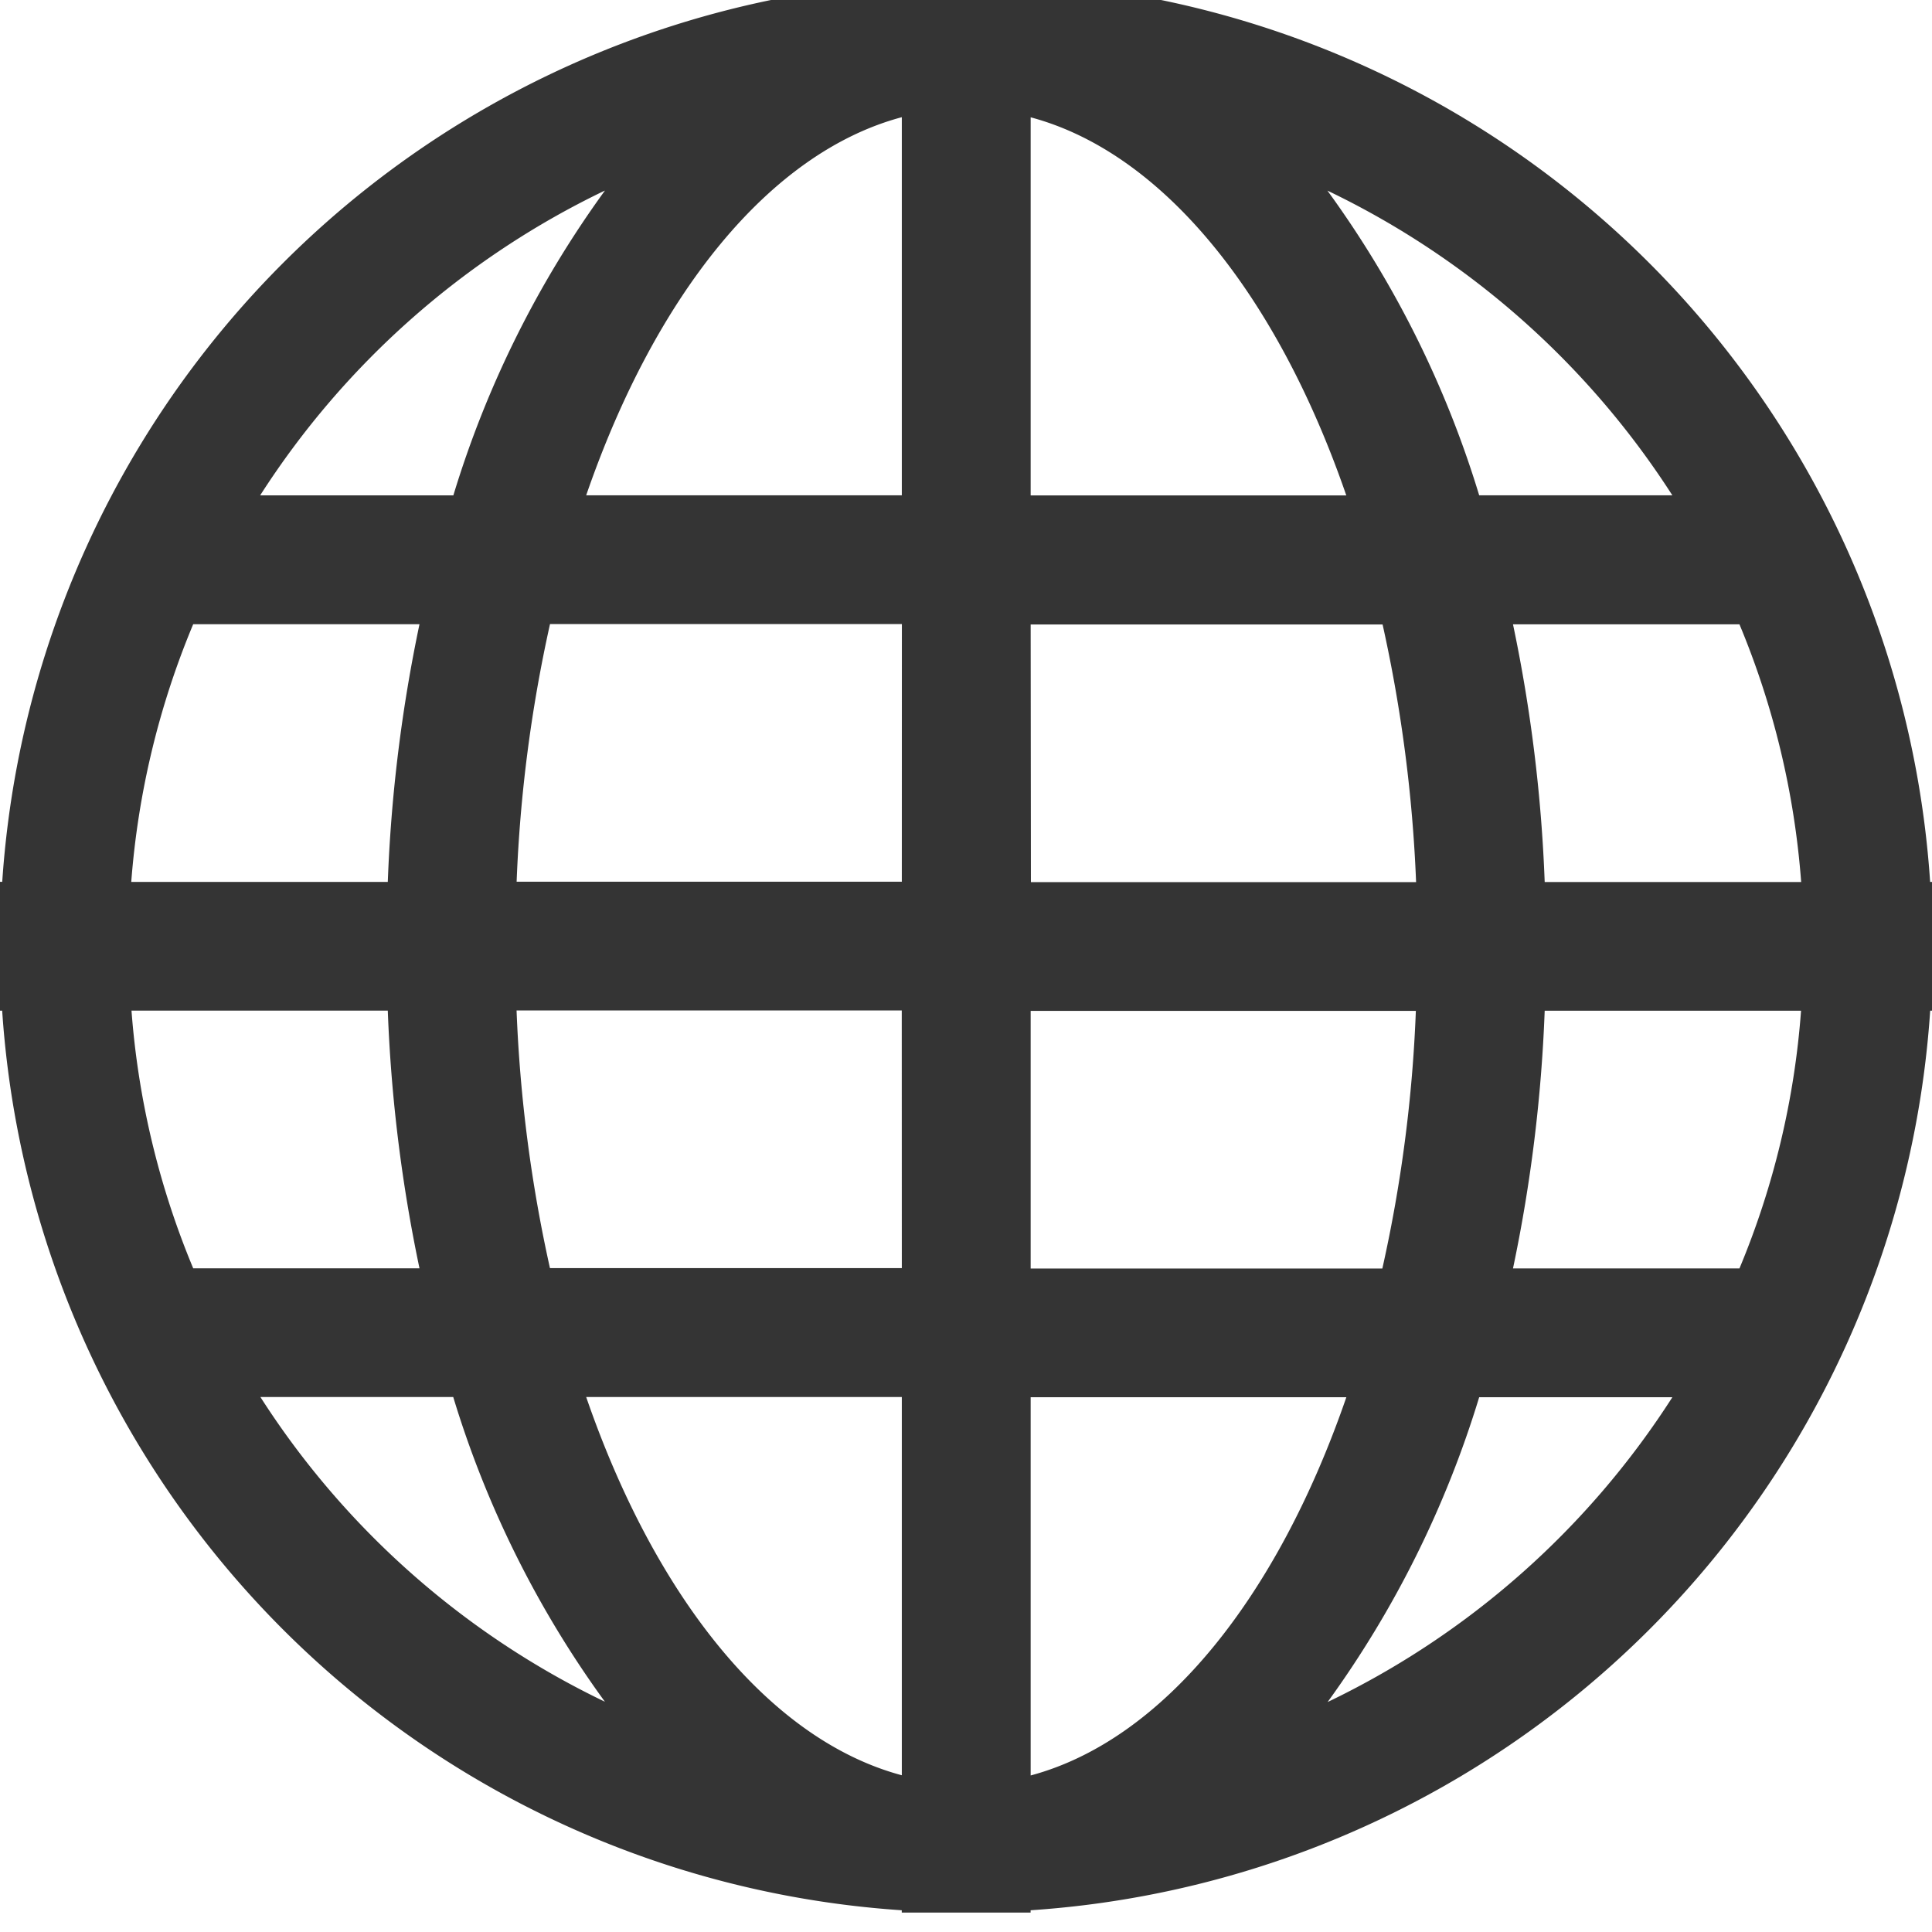 <svg xmlns="http://www.w3.org/2000/svg" xmlns:xlink="http://www.w3.org/1999/xlink" width="32" height="32" viewBox="0 0 32 32">
  <defs>
    <clipPath id="clip-path">
      <rect id="長方形_70" data-name="長方形 70" width="32" height="32" transform="translate(0 0.33)" fill="#343434"/>
    </clipPath>
  </defs>
  <g id="グループ_133" data-name="グループ 133" transform="translate(0 -0.33)">
    <g id="グループ_118" data-name="グループ 118" clip-path="url(#clip-path)">
      <path id="パス_85" data-name="パス 85" d="M31.969,14.937a16,16,0,0,0-14.9-14.9V0H14.937V.036a16,16,0,0,0-14.9,14.9H0v2.134H.036a16,16,0,0,0,14.9,14.9v.038h2.134v-.038a16,16,0,0,0,14.9-14.9h.038V14.937ZM10.018,3.489A16.965,16.965,0,0,0,7.509,8.535h-3.2a13.943,13.943,0,0,1,5.706-5.047M3.2,10.669H6.948a25.341,25.341,0,0,0-.525,4.268H2.174A13.75,13.75,0,0,1,3.2,10.669m-1.022,6.4H6.423a25.341,25.341,0,0,0,.525,4.268H3.2a13.75,13.75,0,0,1-1.022-4.268m2.138,6.4H7.507a16.917,16.917,0,0,0,2.512,5.047,13.928,13.928,0,0,1-5.706-5.047m10.624,6.265c-2.194-.587-4.082-2.943-5.228-6.265h5.228Zm0-8.4H9.109a23.849,23.849,0,0,1-.553-4.268h6.38Zm0-6.4H8.557a23.849,23.849,0,0,1,.553-4.268h5.828Zm0-6.4H9.709c1.146-3.322,3.034-5.678,5.228-6.263Zm12.758,0H24.5a16.92,16.92,0,0,0-2.514-5.047A13.957,13.957,0,0,1,27.7,8.535M17.071,2.273c2.191.585,4.082,2.94,5.228,6.263H17.071Zm0,8.4H22.9a24.041,24.041,0,0,1,.555,4.268h-6.38Zm0,6.4h6.38a23.653,23.653,0,0,1-.555,4.268H17.071Zm0,12.667V23.472H22.3c-1.146,3.322-3.036,5.678-5.228,6.265m4.919-1.218A17.047,17.047,0,0,0,24.5,23.472H27.7a13.941,13.941,0,0,1-5.706,5.047m6.822-7.18H25.06a25.341,25.341,0,0,0,.525-4.268h4.246a13.688,13.688,0,0,1-1.02,4.268m-3.226-6.4a25.341,25.341,0,0,0-.525-4.268h3.751a13.75,13.75,0,0,1,1.022,4.268Z" fill="#343434"/>
    </g>
  </g>
</svg>
